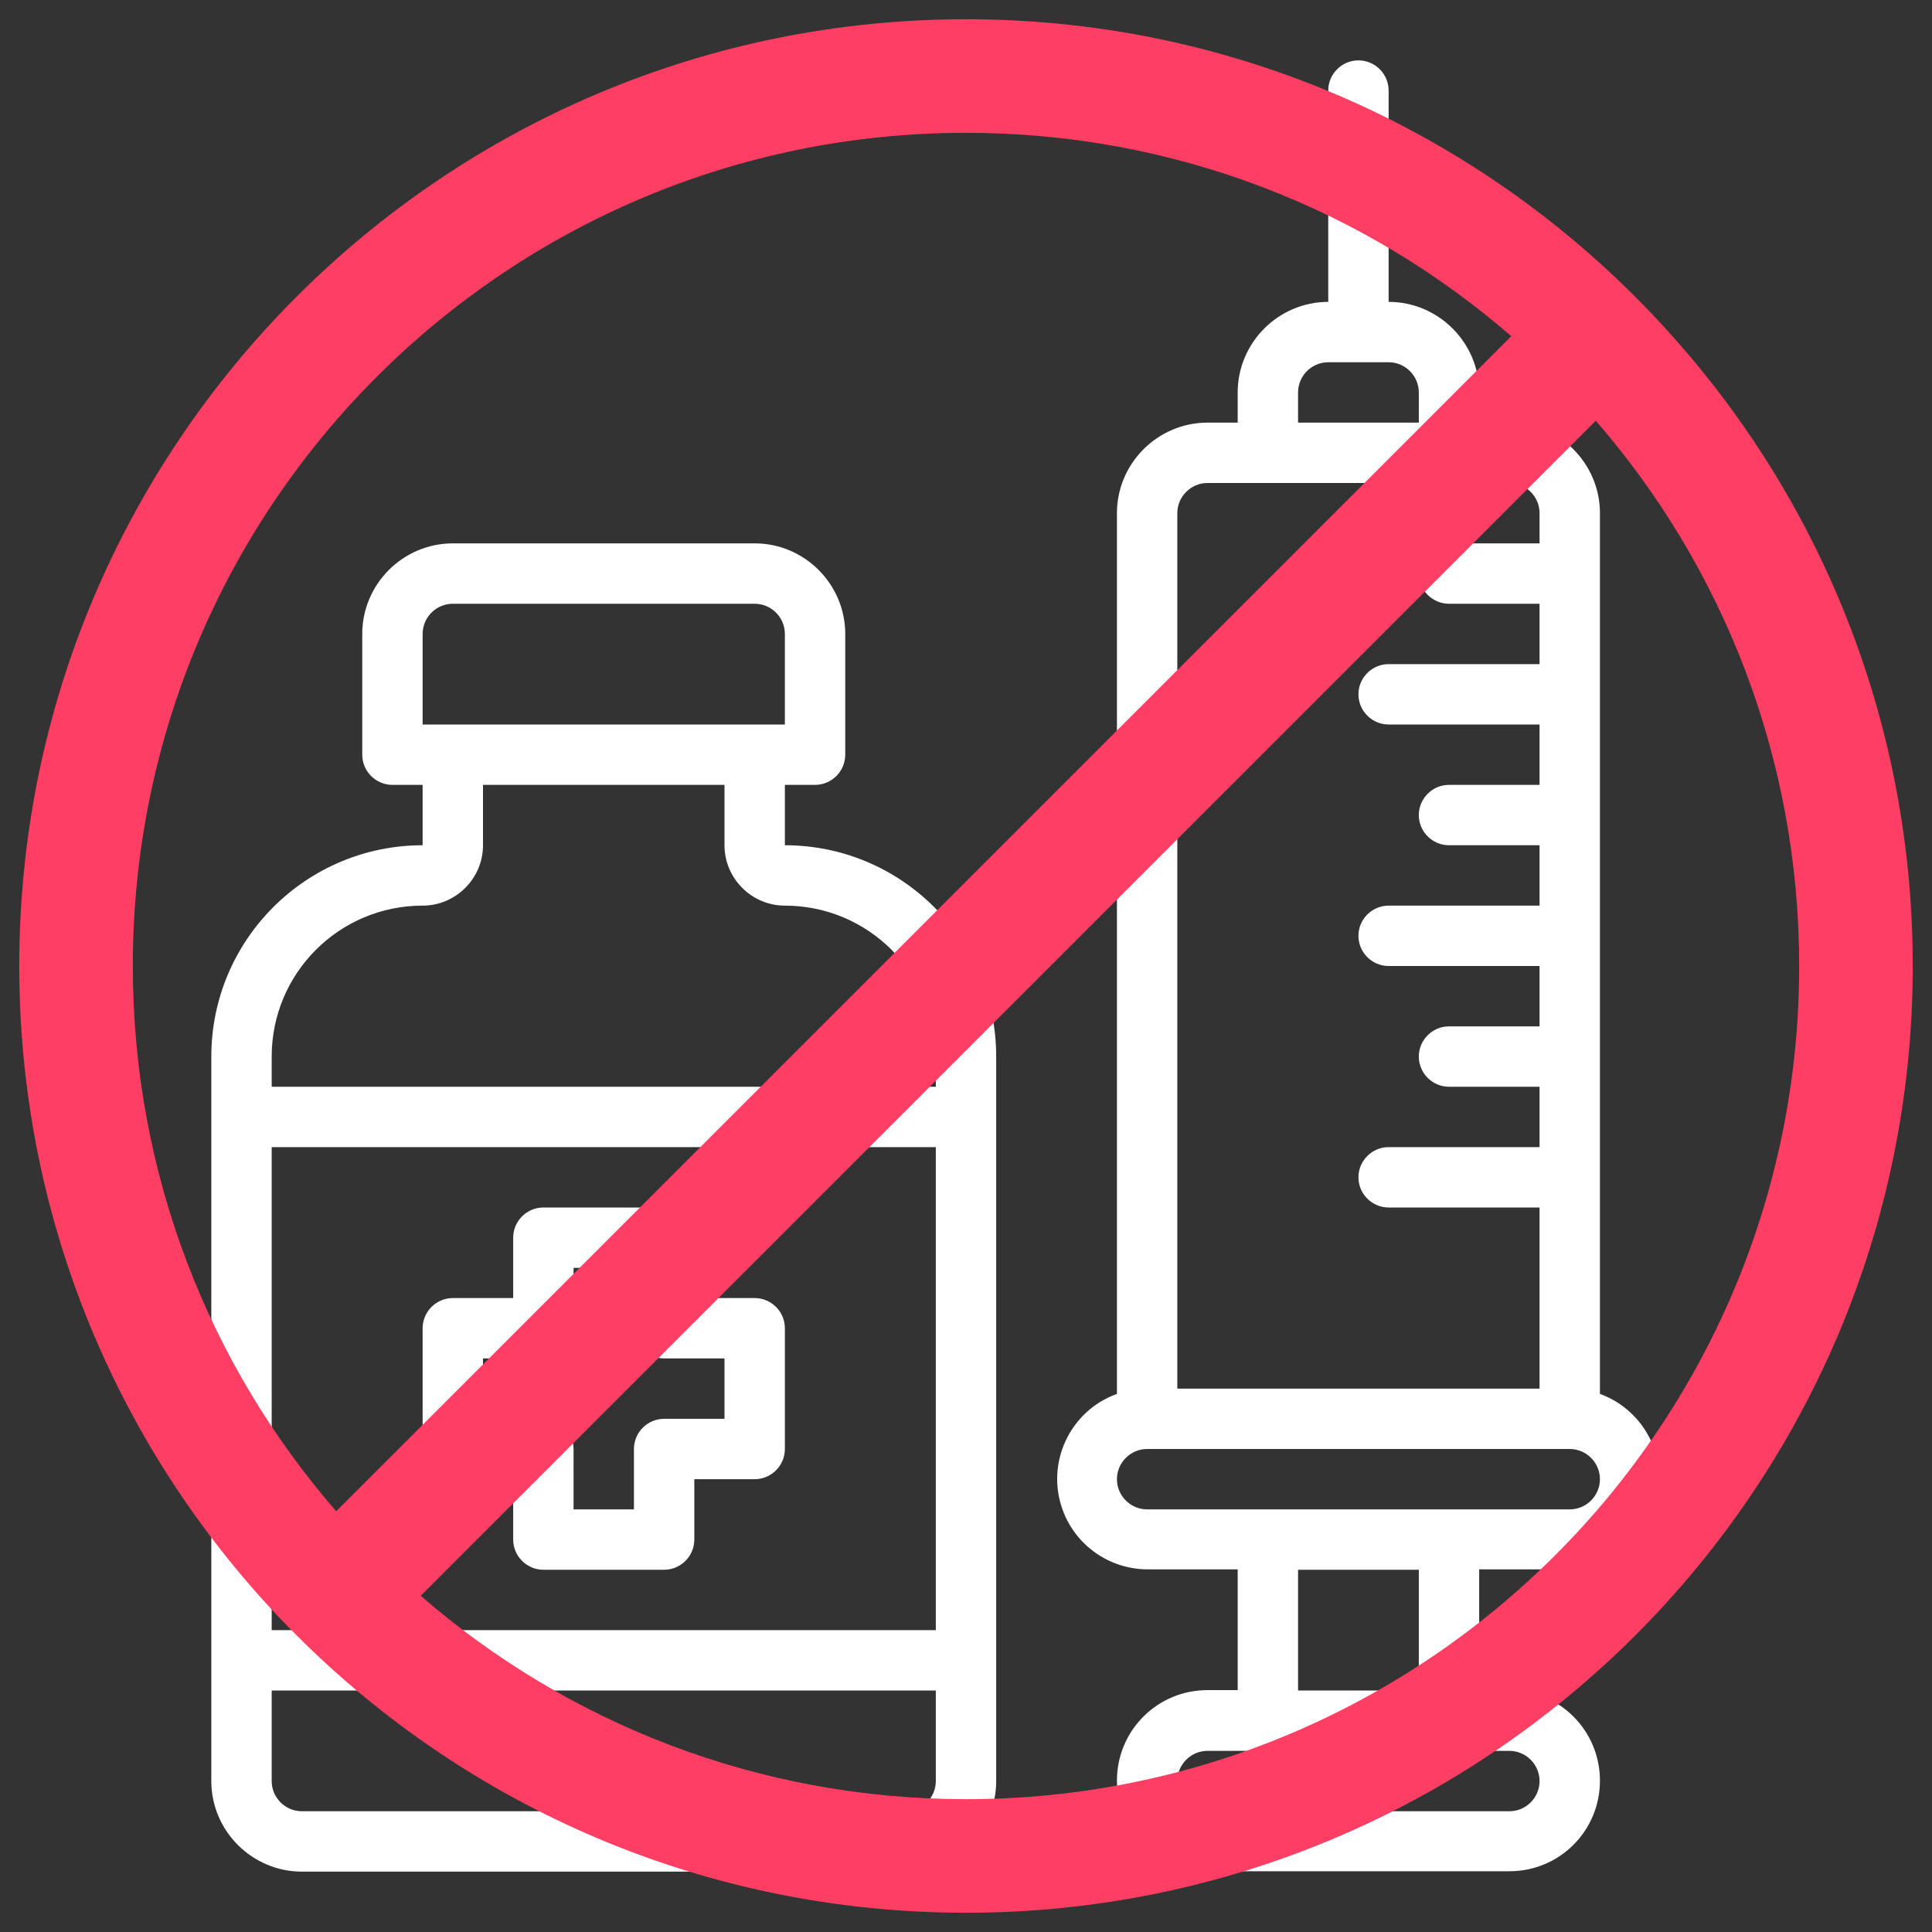 <?xml version="1.0" encoding="utf-8"?>
<!-- Generator: Adobe Illustrator 22.0.1, SVG Export Plug-In . SVG Version: 6.00 Build 0)  -->
<svg version="1.1" id="Layer_1" xmlns="http://www.w3.org/2000/svg" xmlns:xlink="http://www.w3.org/1999/xlink" x="0px" y="0px"
	 viewBox="0 0 512 512" style="enable-background:new 0 0 512 512;" xml:space="preserve">
<rect x="0" y="0" width="512" height="512" fill="#333333" stroke="none"/>
<style type="text/css">
	.st0{fill:#FFFFFF;}
	.st1{fill:#FF3E63;}
</style>
<g id="syringe-medical-coronavirus-covid19-drug">
	<path class="st0" d="M120,392h16v16c0,4.4,3.6,8,8,8h32c4.4,0,8-3.6,8-8v-16h16c4.4,0,8-3.6,8-8v-32c0-4.4-3.6-8-8-8h-16v-16
		c0-4.4-3.6-8-8-8h-32c-4.4,0-8,3.6-8,8v16h-16c-4.4,0-8,3.6-8,8v32C112,388.4,115.6,392,120,392z M128,360h16c4.4,0,8-3.6,8-8v-16
		h16v16c0,4.4,3.6,8,8,8h16v16h-16c-4.4,0-8,3.6-8,8v16h-16v-16c0-4.4-3.6-8-8-8h-16V360z"/>
	<path class="st0" d="M208,224v-16h8c4.4,0,8-3.6,8-8v-32c0-13.2-10.8-24-24-24h-80c-13.2,0-24,10.8-24,24v32c0,4.4,3.6,8,8,8h8v16
		c-30.9,0-56,25.1-56,56v192c0,13.2,10.8,24,24,24h160c13.2,0,24-10.8,24-24V280C264,249.1,238.9,224,208,224z M112,168
		c0-4.4,3.6-8,8-8h80c4.4,0,8,3.6,8,8v24h-96V168z M248,472c0,4.4-3.6,8-8,8H80c-4.4,0-8-3.6-8-8v-24h176V472z M248,432H72V304h176
		V432z M248,288H72v-8c0-22.1,17.9-40,40-40c8.8,0,16-7.2,16-16v-16h64v16c0,8.8,7.2,16,16,16c22.1,0,40,17.9,40,40V288z"/>
	<path class="st0" d="M416,416c13.3-0.1,23.9-10.9,23.8-24.2c-0.1-10-6.4-19-15.8-22.4V136c0-13.2-10.8-24-24-24h-8v-8
		c0-13.2-10.8-24-24-24V24c0-4.4-3.6-8-8-8s-8,3.6-8,8v56c-13.2,0-24,10.8-24,24v8h-8c-13.2,0-24,10.8-24,24v233.4
		c-12.5,4.5-18.9,18.3-14.4,30.7c3.4,9.4,12.3,15.7,22.4,15.8h24v32h-8c-13.3,0-24,10.7-24,24s10.7,24,24,24h80
		c13.3,0,24-10.7,24-24s-10.7-24-24-24h-8v-32h24V416z M344,104c0-4.4,3.6-8,8-8h16c4.4,0,8,3.6,8,8v8h-32V104z M312,136
		c0-4.4,3.6-8,8-8h80c4.4,0,8,3.6,8,8v8h-24c-4.4,0-8,3.6-8,8s3.6,8,8,8h24v16h-40c-4.4,0-8,3.6-8,8s3.6,8,8,8h40v16h-24
		c-4.4,0-8,3.6-8,8s3.6,8,8,8h24v16h-40c-4.4,0-8,3.6-8,8s3.6,8,8,8h40v16h-24c-4.4,0-8,3.6-8,8s3.6,8,8,8h24v16h-40
		c-4.4,0-8,3.6-8,8s3.6,8,8,8h40v48h-96V136z M400,464c4.4,0,8,3.6,8,8s-3.6,8-8,8h-80c-4.4,0-8-3.6-8-8s3.6-8,8-8H400z M344,448
		v-32h32v32H344z M304,400c-4.4,0-8-3.6-8-8s3.6-8,8-8h112c4.4,0,8,3.6,8,8s-3.6,8-8,8H304z"/>
</g>
<path class="st1" d="M444.2,90.2L444.2,90.2L444.2,90.2C398.2,38,331,5.1,256,5.1C117.5,5.1,5.1,117.5,5.1,256
	S117.5,506.9,256,506.9S506.9,394.5,506.9,256C506.9,192.4,483.2,134.3,444.2,90.2z M256,35.2c55.3,0,105.8,20.3,144.5,53.9l0,0
	L89.1,400.5l0,0C55.5,361.8,35.2,311.3,35.2,256C35.2,134,134,35.2,256,35.2z M256,476.8c-55.3,0-105.8-20.3-144.5-53.9l0,0
	l311.4-311.4l0,0c33.6,38.7,53.9,89.2,53.9,144.5C476.8,378,378,476.8,256,476.8z"/>
</svg>
